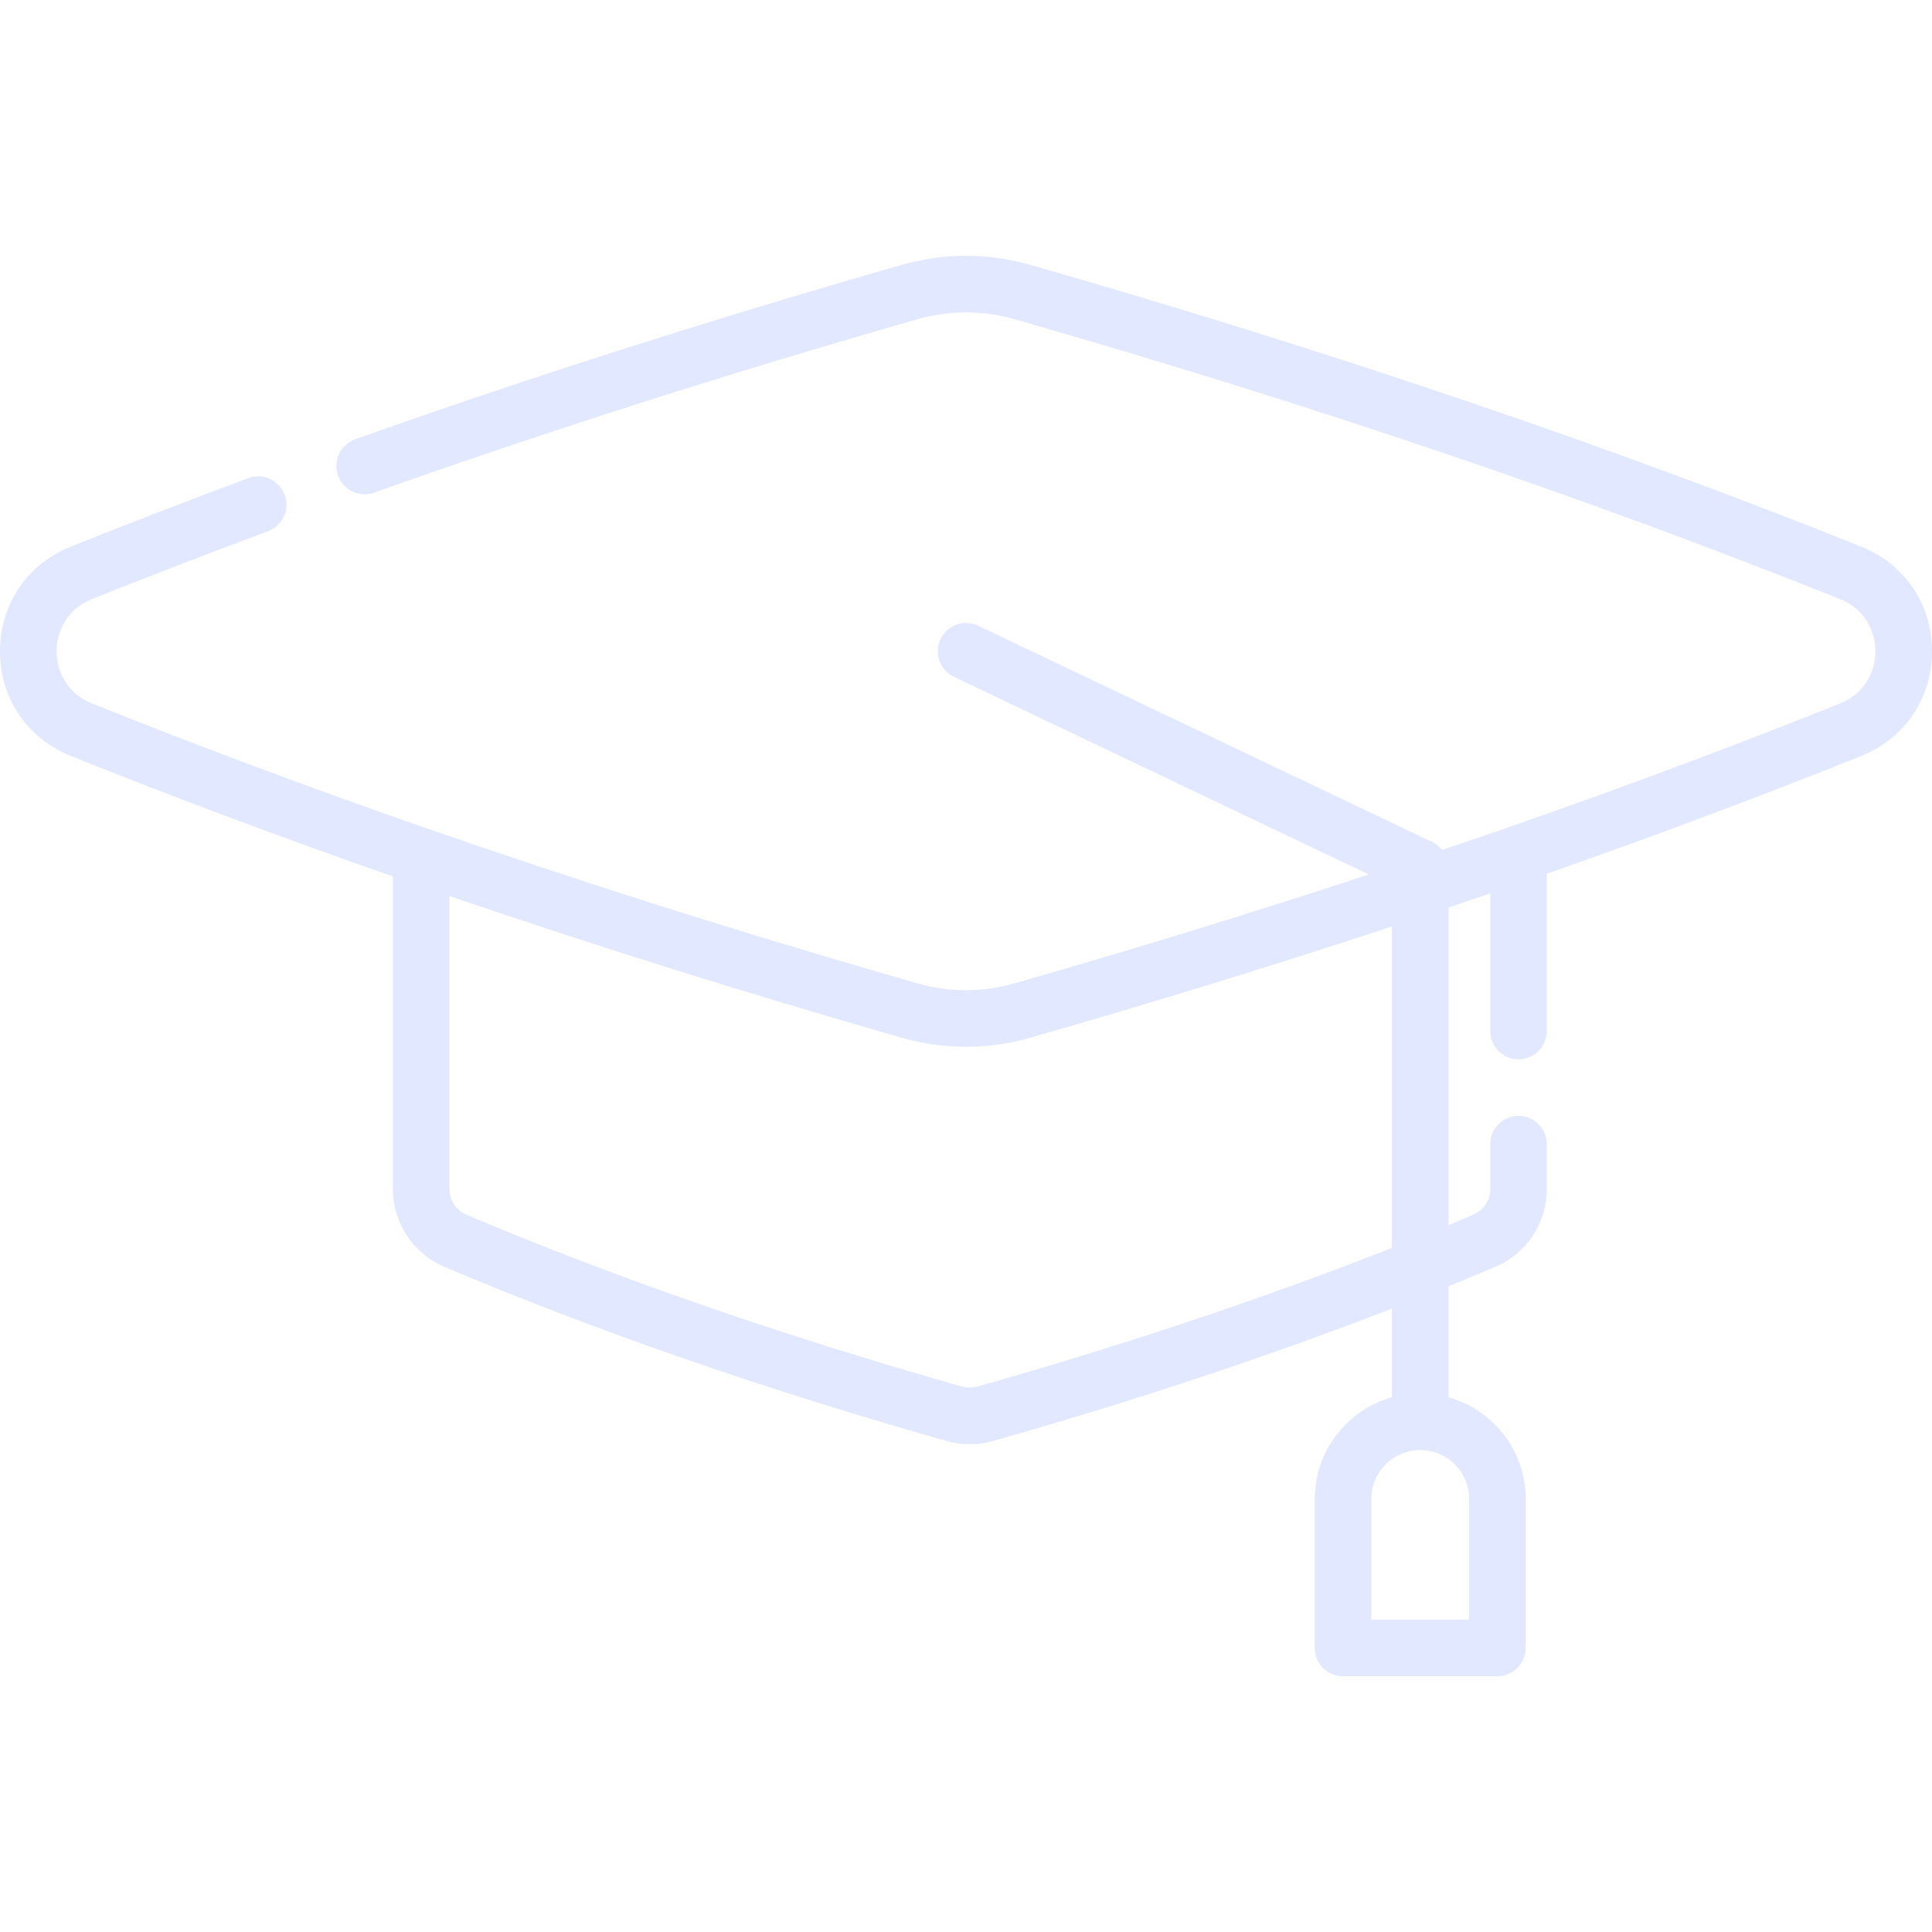<svg width="24" height="24" viewBox="0 0 24 24" fill="none" xmlns="http://www.w3.org/2000/svg">
<path d="M23.121 6.791C19.978 5.531 16.506 4.353 12.802 3.291C12.277 3.14 11.723 3.14 11.198 3.291C8.831 3.969 6.548 4.698 4.412 5.457C4.229 5.522 4.133 5.723 4.198 5.906C4.263 6.089 4.464 6.185 4.647 6.12C6.77 5.366 9.039 4.641 11.392 3.967C11.79 3.852 12.21 3.852 12.608 3.967C16.29 5.022 19.738 6.192 22.859 7.443C23.182 7.573 23.297 7.862 23.297 8.09C23.297 8.318 23.182 8.608 22.859 8.738C21.291 9.367 19.64 9.975 17.916 10.559C17.884 10.518 17.843 10.484 17.794 10.461L12.151 7.773C11.976 7.69 11.766 7.764 11.683 7.939C11.599 8.115 11.674 8.324 11.849 8.408L17.003 10.863C15.582 11.331 14.115 11.782 12.608 12.214C12.21 12.329 11.79 12.329 11.392 12.214C7.708 11.158 4.259 9.988 1.141 8.738C0.818 8.608 0.703 8.318 0.703 8.09C0.703 7.862 0.818 7.573 1.141 7.443C1.851 7.159 2.587 6.875 3.33 6.599C3.512 6.531 3.605 6.329 3.537 6.147C3.469 5.965 3.267 5.872 3.085 5.94C2.337 6.217 1.594 6.504 0.879 6.791C0.337 7.008 0 7.506 4.40143e-08 8.09C-0 8.675 0.337 9.173 0.879 9.391C2.16 9.904 3.496 10.404 4.881 10.888V14.771C4.881 15.194 5.132 15.573 5.521 15.738C7.387 16.528 9.487 17.256 11.762 17.902C11.855 17.928 11.951 17.941 12.047 17.941C12.143 17.941 12.239 17.928 12.335 17.901C14.101 17.4 15.762 16.848 17.291 16.256V17.358C16.738 17.512 16.332 18.02 16.332 18.62V20.471C16.332 20.666 16.489 20.823 16.683 20.823H18.601C18.796 20.823 18.953 20.666 18.953 20.471V18.62C18.953 18.02 18.546 17.512 17.994 17.358V15.978C18.189 15.898 18.383 15.819 18.573 15.738C18.963 15.574 19.215 15.194 19.215 14.771V14.214C19.215 14.02 19.057 13.862 18.863 13.862C18.669 13.862 18.512 14.02 18.512 14.214V14.771C18.512 14.91 18.428 15.036 18.299 15.09C18.198 15.133 18.096 15.176 17.994 15.218V11.274C18.167 11.216 18.34 11.157 18.512 11.098V12.807C18.512 13.002 18.669 13.159 18.863 13.159C19.057 13.159 19.215 13.002 19.215 12.807V10.854C20.565 10.381 21.87 9.892 23.121 9.391C23.663 9.173 24 8.675 24 8.09C24 7.506 23.663 7.008 23.121 6.791ZM18.25 18.62V20.12H17.035V18.62C17.035 18.285 17.307 18.013 17.642 18.013C17.977 18.013 18.25 18.285 18.25 18.62ZM17.291 15.502C15.713 16.123 13.987 16.701 12.145 17.224C12.08 17.242 12.012 17.241 11.952 17.225C9.706 16.587 7.635 15.869 5.795 15.09C5.667 15.036 5.584 14.911 5.584 14.771V11.131C7.382 11.746 9.257 12.334 11.198 12.89C11.46 12.966 11.73 13.003 12 13.003C12.27 13.003 12.54 12.966 12.802 12.89C14.342 12.449 15.84 11.987 17.291 11.509V15.502Z" fill="#E2E8FF"/>
</svg>
